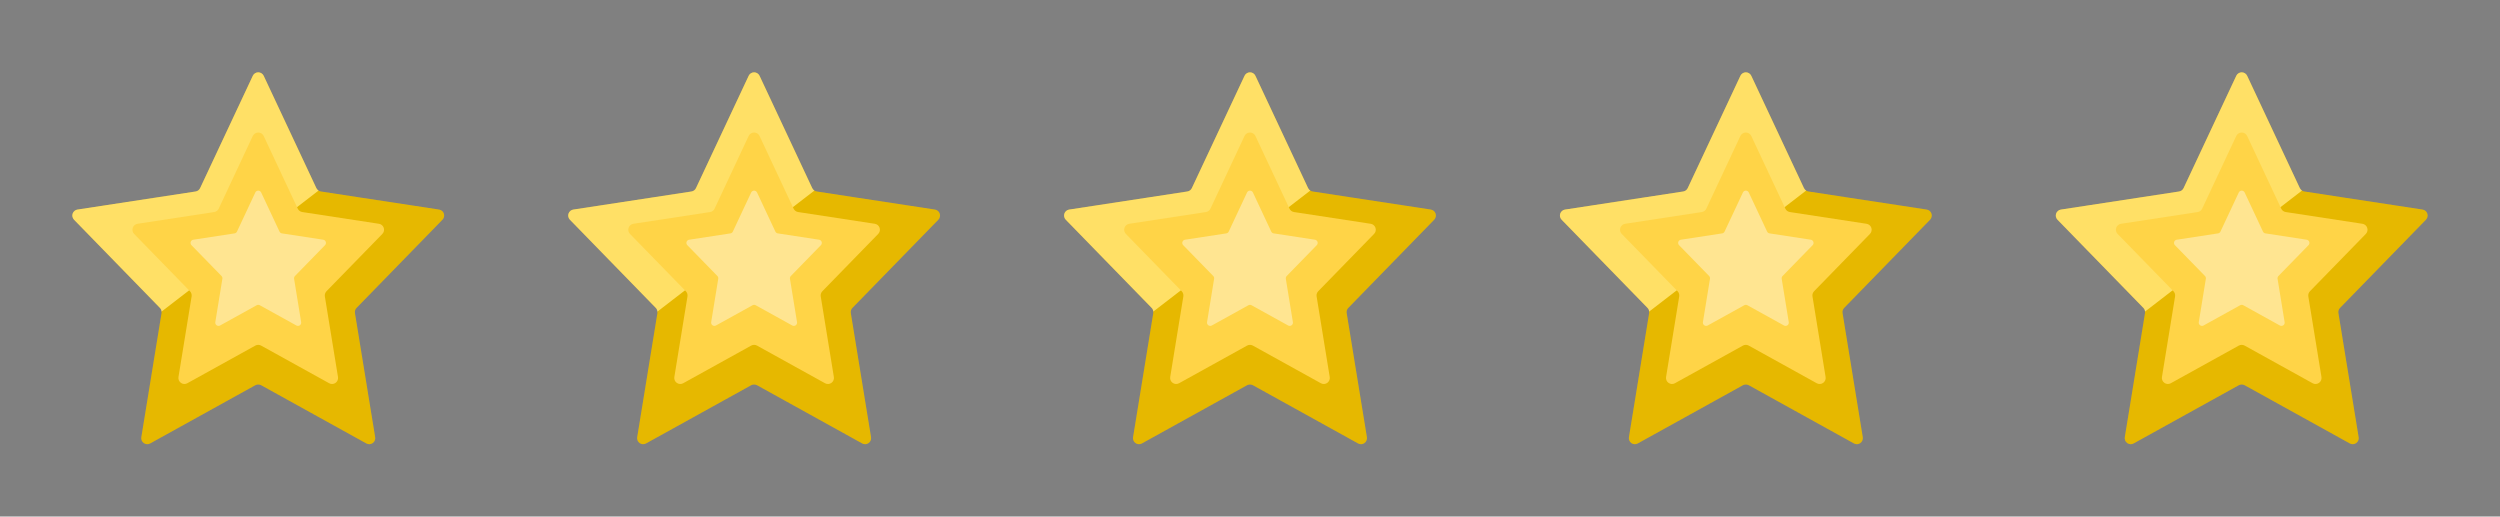 <svg width="121" height="25" viewBox="0 0 121 25" fill="none" xmlns="http://www.w3.org/2000/svg">
<rect x="0" y="0" width="121" height="25" fill="#808080" stroke="none"/>
<g clip-path="url(#clip0_102_46)">
<path d="M17.258 14.902C17.226 14.934 17.202 14.974 17.188 15.018C17.175 15.061 17.172 15.107 17.179 15.152L18.158 21.16C18.167 21.214 18.16 21.269 18.14 21.32C18.119 21.37 18.084 21.414 18.039 21.446C17.994 21.477 17.942 21.496 17.887 21.499C17.833 21.502 17.778 21.49 17.73 21.463L12.64 18.645C12.596 18.622 12.548 18.61 12.499 18.61C12.45 18.61 12.401 18.622 12.358 18.645L7.268 21.463C7.22 21.49 7.165 21.502 7.111 21.499C7.056 21.496 7.003 21.477 6.959 21.446C6.914 21.414 6.879 21.37 6.858 21.32C6.837 21.269 6.831 21.214 6.84 21.16L7.127 19.399L7.465 17.321L7.819 15.152C7.823 15.131 7.823 15.109 7.819 15.088C7.817 15.018 7.789 14.951 7.74 14.902L3.583 10.635C3.546 10.597 3.52 10.549 3.508 10.497C3.495 10.445 3.498 10.39 3.515 10.339C3.532 10.289 3.562 10.243 3.603 10.209C3.644 10.174 3.694 10.151 3.746 10.143L9.467 9.268C9.514 9.261 9.559 9.242 9.598 9.213C9.636 9.184 9.666 9.146 9.686 9.103L12.235 3.669C12.258 3.618 12.295 3.576 12.342 3.546C12.389 3.516 12.443 3.5 12.499 3.5C12.555 3.5 12.609 3.516 12.656 3.546C12.703 3.576 12.74 3.618 12.763 3.669L15.311 9.103C15.314 9.108 15.316 9.112 15.32 9.117C15.341 9.157 15.371 9.191 15.407 9.217C15.444 9.244 15.486 9.261 15.531 9.268L17.39 9.553L20.045 9.958L21.251 10.143C21.304 10.151 21.354 10.174 21.395 10.209C21.436 10.243 21.466 10.289 21.483 10.339C21.5 10.39 21.502 10.445 21.49 10.497C21.478 10.549 21.452 10.597 21.415 10.635L17.258 14.902Z" fill="#FFCC00"/>
<path opacity="0.4" d="M15.418 9.223L7.819 15.082C7.816 15.014 7.788 14.95 7.74 14.902L3.583 10.635C3.546 10.597 3.52 10.549 3.508 10.497C3.495 10.445 3.498 10.39 3.515 10.339C3.532 10.289 3.562 10.243 3.603 10.209C3.644 10.174 3.694 10.151 3.746 10.143L9.467 9.268C9.514 9.261 9.559 9.242 9.598 9.213C9.636 9.184 9.666 9.146 9.686 9.103L12.235 3.669C12.258 3.618 12.295 3.576 12.342 3.546C12.389 3.516 12.443 3.5 12.499 3.5C12.555 3.5 12.609 3.516 12.656 3.546C12.703 3.576 12.74 3.618 12.763 3.669L15.311 9.103C15.314 9.108 15.316 9.112 15.32 9.117C15.342 9.161 15.376 9.198 15.418 9.223Z" fill="white"/>
<path opacity="0.1" d="M17.257 14.902C17.225 14.935 17.201 14.975 17.188 15.018C17.174 15.062 17.171 15.108 17.178 15.153L18.157 21.16C18.166 21.214 18.16 21.27 18.139 21.32C18.118 21.371 18.083 21.414 18.038 21.446C17.994 21.478 17.941 21.496 17.887 21.499C17.832 21.503 17.777 21.49 17.73 21.464L12.639 18.646C12.596 18.622 12.547 18.61 12.498 18.61C12.449 18.61 12.401 18.622 12.358 18.646L7.267 21.464C7.219 21.49 7.165 21.503 7.11 21.499C7.055 21.496 7.003 21.478 6.958 21.446C6.913 21.414 6.879 21.371 6.858 21.32C6.837 21.27 6.83 21.214 6.84 21.16L7.126 19.399L7.464 17.321L7.818 15.153C7.822 15.131 7.822 15.109 7.818 15.088V15.082L15.418 9.224C15.452 9.246 15.49 9.261 15.53 9.269L17.389 9.553L20.044 9.958L21.251 10.144C21.304 10.152 21.353 10.175 21.394 10.209C21.435 10.244 21.465 10.289 21.482 10.34C21.499 10.391 21.502 10.445 21.49 10.498C21.478 10.55 21.451 10.598 21.414 10.636L17.257 14.902Z" fill="black"/>
<path d="M12.639 16.727L15.931 18.549C15.979 18.576 16.033 18.588 16.088 18.585C16.142 18.582 16.195 18.564 16.24 18.532C16.284 18.501 16.319 18.457 16.34 18.407C16.361 18.357 16.368 18.301 16.359 18.247L15.723 14.346C15.716 14.301 15.72 14.255 15.733 14.212C15.747 14.168 15.771 14.129 15.802 14.096L18.506 11.322C18.543 11.284 18.569 11.236 18.581 11.184C18.593 11.132 18.59 11.077 18.573 11.026C18.556 10.976 18.526 10.93 18.485 10.896C18.444 10.861 18.394 10.839 18.341 10.831L14.631 10.263C14.583 10.256 14.539 10.237 14.5 10.208C14.462 10.18 14.431 10.142 14.411 10.099L12.762 6.581C12.739 6.531 12.701 6.489 12.655 6.459C12.608 6.429 12.554 6.414 12.499 6.414C12.443 6.414 12.389 6.429 12.343 6.459C12.296 6.489 12.259 6.531 12.235 6.581L10.586 10.099C10.566 10.142 10.535 10.18 10.497 10.208C10.459 10.237 10.414 10.256 10.367 10.263L6.656 10.831C6.603 10.839 6.554 10.861 6.513 10.896C6.472 10.93 6.441 10.975 6.424 11.026C6.407 11.077 6.405 11.131 6.417 11.184C6.428 11.236 6.455 11.284 6.492 11.322L9.195 14.096C9.227 14.128 9.251 14.168 9.264 14.212C9.278 14.255 9.281 14.301 9.274 14.346L8.638 18.247C8.629 18.301 8.636 18.356 8.657 18.407C8.678 18.457 8.713 18.501 8.758 18.532C8.802 18.564 8.855 18.582 8.91 18.585C8.964 18.588 9.018 18.576 9.066 18.549L12.358 16.727C12.401 16.703 12.45 16.691 12.499 16.691C12.548 16.691 12.596 16.703 12.639 16.727Z" fill="#FFD447"/>
<path opacity="0.4" d="M12.575 14.774L14.346 15.754C14.372 15.768 14.401 15.775 14.43 15.773C14.46 15.771 14.488 15.761 14.512 15.745C14.536 15.728 14.555 15.704 14.566 15.677C14.578 15.65 14.581 15.62 14.576 15.591L14.234 13.493C14.23 13.469 14.232 13.444 14.24 13.421C14.247 13.397 14.26 13.376 14.277 13.358L15.732 11.866C15.752 11.846 15.766 11.82 15.772 11.792C15.779 11.764 15.777 11.734 15.768 11.707C15.759 11.68 15.742 11.655 15.72 11.637C15.698 11.618 15.672 11.606 15.643 11.602L13.646 11.296C13.621 11.293 13.597 11.283 13.576 11.267C13.556 11.252 13.539 11.232 13.528 11.208L12.641 9.316C12.628 9.289 12.608 9.266 12.583 9.251C12.558 9.235 12.529 9.226 12.499 9.226C12.469 9.226 12.44 9.235 12.415 9.251C12.39 9.266 12.37 9.289 12.357 9.316L11.47 11.208C11.459 11.232 11.442 11.252 11.422 11.267C11.401 11.283 11.377 11.293 11.351 11.296L9.355 11.602C9.326 11.606 9.299 11.618 9.277 11.637C9.255 11.655 9.239 11.68 9.23 11.707C9.221 11.734 9.219 11.764 9.226 11.792C9.232 11.82 9.246 11.846 9.266 11.866L10.721 13.358C10.738 13.376 10.751 13.397 10.758 13.421C10.766 13.444 10.767 13.469 10.763 13.493L10.421 15.591C10.417 15.62 10.42 15.65 10.431 15.677C10.443 15.704 10.462 15.728 10.486 15.745C10.51 15.761 10.538 15.771 10.567 15.773C10.597 15.775 10.626 15.768 10.652 15.754L12.423 14.774C12.446 14.761 12.472 14.754 12.499 14.754C12.525 14.754 12.552 14.761 12.575 14.774Z" fill="white"/>
</g>
<g clip-path="url(#clip1_102_46)">
<path d="M41.258 14.902C41.226 14.934 41.202 14.974 41.188 15.018C41.175 15.061 41.172 15.107 41.179 15.152L42.158 21.16C42.167 21.214 42.16 21.269 42.139 21.32C42.119 21.37 42.084 21.414 42.039 21.446C41.995 21.477 41.942 21.496 41.887 21.499C41.833 21.502 41.778 21.49 41.73 21.463L36.64 18.645C36.596 18.622 36.548 18.61 36.499 18.61C36.45 18.61 36.401 18.622 36.358 18.645L31.268 21.463C31.22 21.49 31.165 21.502 31.111 21.499C31.056 21.496 31.003 21.477 30.959 21.446C30.914 21.414 30.879 21.37 30.858 21.32C30.837 21.269 30.831 21.214 30.84 21.16L31.127 19.399L31.465 17.321L31.819 15.152C31.823 15.131 31.823 15.109 31.819 15.088C31.817 15.018 31.789 14.951 31.74 14.902L27.583 10.635C27.546 10.597 27.52 10.549 27.508 10.497C27.495 10.445 27.498 10.39 27.515 10.339C27.532 10.289 27.562 10.243 27.603 10.209C27.644 10.174 27.694 10.151 27.746 10.143L33.467 9.268C33.514 9.261 33.559 9.242 33.598 9.213C33.636 9.184 33.666 9.146 33.686 9.103L36.235 3.669C36.258 3.618 36.295 3.576 36.342 3.546C36.389 3.516 36.443 3.5 36.499 3.5C36.554 3.5 36.609 3.516 36.656 3.546C36.703 3.576 36.74 3.618 36.763 3.669L39.311 9.103C39.314 9.108 39.316 9.112 39.32 9.117C39.341 9.157 39.371 9.191 39.407 9.217C39.444 9.244 39.486 9.261 39.531 9.268L41.39 9.553L44.045 9.958L45.251 10.143C45.304 10.151 45.354 10.174 45.395 10.209C45.436 10.243 45.466 10.289 45.483 10.339C45.5 10.39 45.502 10.445 45.49 10.497C45.478 10.549 45.452 10.597 45.415 10.635L41.258 14.902Z" fill="#FFCC00"/>
<path opacity="0.4" d="M39.418 9.223L31.819 15.082C31.816 15.014 31.788 14.95 31.74 14.902L27.583 10.635C27.546 10.597 27.52 10.549 27.508 10.497C27.495 10.445 27.498 10.39 27.515 10.339C27.532 10.289 27.562 10.243 27.603 10.209C27.644 10.174 27.694 10.151 27.746 10.143L33.467 9.268C33.514 9.261 33.559 9.242 33.598 9.213C33.636 9.184 33.666 9.146 33.686 9.103L36.235 3.669C36.258 3.618 36.295 3.576 36.342 3.546C36.389 3.516 36.443 3.5 36.499 3.5C36.554 3.5 36.609 3.516 36.656 3.546C36.703 3.576 36.74 3.618 36.763 3.669L39.311 9.103C39.314 9.108 39.316 9.112 39.32 9.117C39.342 9.161 39.376 9.198 39.418 9.223Z" fill="white"/>
<path opacity="0.1" d="M41.257 14.902C41.225 14.935 41.201 14.975 41.188 15.018C41.174 15.062 41.171 15.108 41.178 15.153L42.157 21.16C42.166 21.214 42.16 21.27 42.139 21.32C42.118 21.371 42.083 21.414 42.038 21.446C41.994 21.478 41.941 21.496 41.887 21.499C41.832 21.503 41.778 21.49 41.73 21.464L36.639 18.646C36.596 18.622 36.547 18.61 36.498 18.61C36.449 18.61 36.401 18.622 36.358 18.646L31.267 21.464C31.219 21.49 31.165 21.503 31.11 21.499C31.055 21.496 31.003 21.478 30.958 21.446C30.913 21.414 30.879 21.371 30.858 21.32C30.837 21.27 30.83 21.214 30.84 21.16L31.126 19.399L31.464 17.321L31.818 15.153C31.823 15.131 31.823 15.109 31.818 15.088V15.082L39.418 9.224C39.452 9.246 39.49 9.261 39.53 9.269L41.389 9.553L44.044 9.958L45.251 10.144C45.304 10.152 45.353 10.175 45.394 10.209C45.435 10.244 45.465 10.289 45.482 10.34C45.499 10.391 45.502 10.445 45.49 10.498C45.478 10.55 45.451 10.598 45.414 10.636L41.257 14.902Z" fill="black"/>
<path d="M36.639 16.727L39.931 18.549C39.979 18.576 40.033 18.588 40.088 18.585C40.142 18.582 40.195 18.564 40.24 18.532C40.284 18.501 40.319 18.457 40.34 18.407C40.361 18.357 40.368 18.301 40.359 18.247L39.724 14.346C39.716 14.301 39.719 14.255 39.733 14.212C39.747 14.168 39.771 14.129 39.802 14.096L42.505 11.322C42.543 11.284 42.569 11.236 42.581 11.184C42.593 11.132 42.59 11.077 42.573 11.026C42.556 10.976 42.526 10.93 42.485 10.896C42.444 10.861 42.394 10.839 42.341 10.831L38.631 10.263C38.583 10.256 38.539 10.237 38.5 10.208C38.462 10.18 38.431 10.142 38.411 10.099L36.762 6.581C36.739 6.531 36.702 6.489 36.655 6.459C36.608 6.429 36.554 6.414 36.499 6.414C36.443 6.414 36.389 6.429 36.343 6.459C36.296 6.489 36.259 6.531 36.235 6.581L34.586 10.099C34.566 10.142 34.535 10.18 34.497 10.208C34.459 10.237 34.414 10.256 34.367 10.263L30.656 10.831C30.603 10.839 30.554 10.861 30.513 10.896C30.472 10.93 30.441 10.975 30.424 11.026C30.407 11.077 30.405 11.131 30.416 11.184C30.428 11.236 30.454 11.284 30.492 11.322L33.195 14.096C33.227 14.128 33.251 14.168 33.264 14.212C33.278 14.255 33.281 14.301 33.274 14.346L32.638 18.247C32.629 18.301 32.636 18.356 32.657 18.407C32.678 18.457 32.713 18.501 32.758 18.532C32.802 18.564 32.855 18.582 32.91 18.585C32.964 18.588 33.019 18.576 33.066 18.549L36.358 16.727C36.401 16.703 36.45 16.691 36.499 16.691C36.548 16.691 36.596 16.703 36.639 16.727Z" fill="#FFD447"/>
<path opacity="0.4" d="M36.575 14.774L38.346 15.754C38.372 15.768 38.401 15.775 38.43 15.773C38.46 15.771 38.488 15.761 38.512 15.745C38.536 15.728 38.555 15.704 38.566 15.677C38.578 15.65 38.581 15.62 38.576 15.591L38.234 13.493C38.23 13.469 38.232 13.444 38.24 13.421C38.247 13.397 38.26 13.376 38.277 13.358L39.732 11.866C39.752 11.846 39.766 11.82 39.772 11.792C39.779 11.764 39.777 11.734 39.768 11.707C39.759 11.68 39.742 11.655 39.72 11.637C39.698 11.618 39.672 11.606 39.643 11.602L37.646 11.296C37.621 11.293 37.597 11.283 37.576 11.267C37.556 11.252 37.539 11.232 37.528 11.208L36.641 9.316C36.628 9.289 36.608 9.266 36.583 9.251C36.558 9.235 36.529 9.226 36.499 9.226C36.469 9.226 36.44 9.235 36.415 9.251C36.39 9.266 36.37 9.289 36.357 9.316L35.47 11.208C35.459 11.232 35.442 11.252 35.422 11.267C35.401 11.283 35.377 11.293 35.352 11.296L33.355 11.602C33.326 11.606 33.3 11.618 33.277 11.637C33.255 11.655 33.239 11.68 33.23 11.707C33.221 11.734 33.219 11.764 33.226 11.792C33.232 11.82 33.246 11.846 33.266 11.866L34.721 13.358C34.738 13.376 34.751 13.397 34.758 13.421C34.766 13.444 34.767 13.469 34.763 13.493L34.421 15.591C34.417 15.62 34.42 15.65 34.431 15.677C34.443 15.704 34.462 15.728 34.486 15.745C34.51 15.761 34.538 15.771 34.567 15.773C34.597 15.775 34.626 15.768 34.652 15.754L36.423 14.774C36.446 14.761 36.472 14.754 36.499 14.754C36.525 14.754 36.551 14.761 36.575 14.774Z" fill="white"/>
</g>
<g clip-path="url(#clip2_102_46)">
<path d="M65.258 14.902C65.226 14.934 65.202 14.974 65.188 15.018C65.175 15.061 65.171 15.107 65.179 15.152L66.158 21.16C66.167 21.214 66.16 21.269 66.139 21.32C66.119 21.37 66.084 21.414 66.039 21.446C65.995 21.477 65.942 21.496 65.887 21.499C65.833 21.502 65.778 21.49 65.73 21.463L60.64 18.645C60.596 18.622 60.548 18.61 60.499 18.61C60.45 18.61 60.401 18.622 60.358 18.645L55.268 21.463C55.22 21.49 55.165 21.502 55.111 21.499C55.056 21.496 55.003 21.477 54.959 21.446C54.914 21.414 54.879 21.37 54.858 21.32C54.837 21.269 54.831 21.214 54.84 21.16L55.127 19.399L55.465 17.321L55.819 15.152C55.823 15.131 55.823 15.109 55.819 15.088C55.818 15.018 55.789 14.951 55.74 14.902L51.583 10.635C51.546 10.597 51.52 10.549 51.508 10.497C51.495 10.445 51.498 10.39 51.515 10.339C51.532 10.289 51.562 10.243 51.603 10.209C51.644 10.174 51.694 10.151 51.746 10.143L57.467 9.268C57.514 9.261 57.559 9.242 57.598 9.213C57.636 9.184 57.666 9.146 57.686 9.103L60.235 3.669C60.258 3.618 60.295 3.576 60.342 3.546C60.389 3.516 60.443 3.5 60.499 3.5C60.554 3.5 60.609 3.516 60.656 3.546C60.703 3.576 60.74 3.618 60.763 3.669L63.311 9.103C63.314 9.108 63.316 9.112 63.32 9.117C63.341 9.157 63.371 9.191 63.407 9.217C63.444 9.244 63.486 9.261 63.531 9.268L65.39 9.553L68.045 9.958L69.251 10.143C69.304 10.151 69.354 10.174 69.395 10.209C69.436 10.243 69.466 10.289 69.483 10.339C69.5 10.39 69.502 10.445 69.49 10.497C69.478 10.549 69.452 10.597 69.415 10.635L65.258 14.902Z" fill="#FFCC00"/>
<path opacity="0.4" d="M63.418 9.223L55.819 15.082C55.816 15.014 55.788 14.95 55.74 14.902L51.583 10.635C51.546 10.597 51.52 10.549 51.508 10.497C51.495 10.445 51.498 10.39 51.515 10.339C51.532 10.289 51.562 10.243 51.603 10.209C51.644 10.174 51.694 10.151 51.746 10.143L57.467 9.268C57.514 9.261 57.559 9.242 57.598 9.213C57.636 9.184 57.666 9.146 57.686 9.103L60.235 3.669C60.258 3.618 60.295 3.576 60.342 3.546C60.389 3.516 60.443 3.5 60.499 3.5C60.554 3.5 60.609 3.516 60.656 3.546C60.703 3.576 60.74 3.618 60.763 3.669L63.311 9.103C63.314 9.108 63.316 9.112 63.32 9.117C63.342 9.161 63.376 9.198 63.418 9.223Z" fill="white"/>
<path opacity="0.1" d="M65.257 14.902C65.225 14.935 65.201 14.975 65.188 15.018C65.174 15.062 65.171 15.108 65.178 15.153L66.157 21.16C66.166 21.214 66.16 21.27 66.139 21.32C66.118 21.371 66.083 21.414 66.038 21.446C65.994 21.478 65.941 21.496 65.887 21.499C65.832 21.503 65.778 21.49 65.73 21.464L60.639 18.646C60.596 18.622 60.547 18.61 60.498 18.61C60.449 18.61 60.401 18.622 60.358 18.646L55.267 21.464C55.219 21.49 55.165 21.503 55.11 21.499C55.055 21.496 55.003 21.478 54.958 21.446C54.913 21.414 54.879 21.371 54.858 21.32C54.837 21.27 54.83 21.214 54.84 21.16L55.126 19.399L55.464 17.321L55.818 15.153C55.822 15.131 55.822 15.109 55.818 15.088V15.082L63.418 9.224C63.452 9.246 63.49 9.261 63.53 9.269L65.389 9.553L68.044 9.958L69.251 10.144C69.304 10.152 69.353 10.175 69.394 10.209C69.435 10.244 69.466 10.289 69.482 10.34C69.499 10.391 69.502 10.445 69.49 10.498C69.478 10.55 69.451 10.598 69.414 10.636L65.257 14.902Z" fill="black"/>
<path d="M60.639 16.727L63.931 18.549C63.979 18.576 64.033 18.588 64.088 18.585C64.142 18.582 64.195 18.564 64.24 18.532C64.284 18.501 64.319 18.457 64.34 18.407C64.362 18.357 64.368 18.301 64.359 18.247L63.724 14.346C63.716 14.301 63.719 14.255 63.733 14.212C63.747 14.168 63.771 14.129 63.802 14.096L66.505 11.322C66.543 11.284 66.569 11.236 66.581 11.184C66.593 11.132 66.59 11.077 66.573 11.026C66.556 10.976 66.526 10.93 66.485 10.896C66.444 10.861 66.394 10.839 66.341 10.831L62.631 10.263C62.583 10.256 62.539 10.237 62.5 10.208C62.462 10.18 62.431 10.142 62.411 10.099L60.762 6.581C60.739 6.531 60.702 6.489 60.655 6.459C60.608 6.429 60.554 6.414 60.499 6.414C60.443 6.414 60.389 6.429 60.343 6.459C60.296 6.489 60.259 6.531 60.235 6.581L58.586 10.099C58.566 10.142 58.535 10.18 58.497 10.208C58.459 10.237 58.414 10.256 58.367 10.263L54.656 10.831C54.603 10.839 54.554 10.861 54.513 10.896C54.472 10.93 54.441 10.975 54.424 11.026C54.407 11.077 54.405 11.131 54.416 11.184C54.428 11.236 54.455 11.284 54.492 11.322L57.195 14.096C57.227 14.128 57.251 14.168 57.264 14.212C57.278 14.255 57.281 14.301 57.274 14.346L56.638 18.247C56.629 18.301 56.636 18.356 56.657 18.407C56.678 18.457 56.713 18.501 56.758 18.532C56.802 18.564 56.855 18.582 56.91 18.585C56.964 18.588 57.019 18.576 57.066 18.549L60.358 16.727C60.401 16.703 60.45 16.691 60.499 16.691C60.548 16.691 60.596 16.703 60.639 16.727Z" fill="#FFD447"/>
<path opacity="0.4" d="M60.575 14.774L62.346 15.754C62.372 15.768 62.401 15.775 62.43 15.773C62.46 15.771 62.488 15.761 62.512 15.745C62.536 15.728 62.555 15.704 62.566 15.677C62.578 15.65 62.581 15.62 62.576 15.591L62.234 13.493C62.23 13.469 62.232 13.444 62.24 13.421C62.247 13.397 62.26 13.376 62.277 13.358L63.732 11.866C63.752 11.846 63.766 11.82 63.772 11.792C63.779 11.764 63.777 11.734 63.768 11.707C63.759 11.68 63.742 11.655 63.72 11.637C63.698 11.618 63.672 11.606 63.643 11.602L61.646 11.296C61.621 11.293 61.597 11.283 61.576 11.267C61.556 11.252 61.539 11.232 61.528 11.208L60.641 9.316C60.628 9.289 60.608 9.266 60.583 9.251C60.558 9.235 60.529 9.226 60.499 9.226C60.469 9.226 60.44 9.235 60.415 9.251C60.39 9.266 60.37 9.289 60.357 9.316L59.47 11.208C59.459 11.232 59.442 11.252 59.422 11.267C59.401 11.283 59.377 11.293 59.352 11.296L57.355 11.602C57.326 11.606 57.3 11.618 57.277 11.637C57.255 11.655 57.239 11.68 57.23 11.707C57.221 11.734 57.219 11.764 57.226 11.792C57.232 11.82 57.246 11.846 57.266 11.866L58.721 13.358C58.738 13.376 58.751 13.397 58.758 13.421C58.766 13.444 58.767 13.469 58.763 13.493L58.421 15.591C58.417 15.62 58.42 15.65 58.431 15.677C58.443 15.704 58.462 15.728 58.486 15.745C58.51 15.761 58.538 15.771 58.567 15.773C58.597 15.775 58.626 15.768 58.652 15.754L60.423 14.774C60.446 14.761 60.472 14.754 60.499 14.754C60.525 14.754 60.551 14.761 60.575 14.774Z" fill="white"/>
</g>
<g clip-path="url(#clip3_102_46)">
<path d="M89.258 14.902C89.226 14.934 89.202 14.974 89.188 15.018C89.175 15.061 89.171 15.107 89.179 15.152L90.158 21.16C90.167 21.214 90.16 21.269 90.139 21.32C90.119 21.37 90.084 21.414 90.039 21.446C89.995 21.477 89.942 21.496 89.887 21.499C89.833 21.502 89.778 21.49 89.73 21.463L84.64 18.645C84.596 18.622 84.548 18.61 84.499 18.61C84.45 18.61 84.401 18.622 84.358 18.645L79.268 21.463C79.22 21.49 79.165 21.502 79.111 21.499C79.056 21.496 79.003 21.477 78.959 21.446C78.914 21.414 78.879 21.37 78.858 21.32C78.837 21.269 78.831 21.214 78.84 21.16L79.127 19.399L79.465 17.321L79.819 15.152C79.823 15.131 79.823 15.109 79.819 15.088C79.817 15.018 79.789 14.951 79.74 14.902L75.583 10.635C75.546 10.597 75.52 10.549 75.507 10.497C75.495 10.445 75.498 10.39 75.515 10.339C75.532 10.289 75.562 10.243 75.603 10.209C75.644 10.174 75.694 10.151 75.746 10.143L81.467 9.268C81.514 9.261 81.559 9.242 81.598 9.213C81.636 9.184 81.666 9.146 81.686 9.103L84.235 3.669C84.258 3.618 84.295 3.576 84.342 3.546C84.389 3.516 84.443 3.5 84.499 3.5C84.555 3.5 84.609 3.516 84.656 3.546C84.703 3.576 84.74 3.618 84.763 3.669L87.311 9.103C87.314 9.108 87.316 9.112 87.32 9.117C87.341 9.157 87.371 9.191 87.407 9.217C87.444 9.244 87.486 9.261 87.531 9.268L89.39 9.553L92.045 9.958L93.251 10.143C93.304 10.151 93.354 10.174 93.395 10.209C93.436 10.243 93.466 10.289 93.483 10.339C93.5 10.39 93.502 10.445 93.49 10.497C93.478 10.549 93.452 10.597 93.415 10.635L89.258 14.902Z" fill="#FFCC00"/>
<path opacity="0.4" d="M87.418 9.223L79.819 15.082C79.816 15.014 79.787 14.95 79.74 14.902L75.583 10.635C75.546 10.597 75.52 10.549 75.507 10.497C75.495 10.445 75.498 10.39 75.515 10.339C75.532 10.289 75.562 10.243 75.603 10.209C75.644 10.174 75.694 10.151 75.746 10.143L81.467 9.268C81.514 9.261 81.559 9.242 81.598 9.213C81.636 9.184 81.666 9.146 81.686 9.103L84.235 3.669C84.258 3.618 84.295 3.576 84.342 3.546C84.389 3.516 84.443 3.5 84.499 3.5C84.555 3.5 84.609 3.516 84.656 3.546C84.703 3.576 84.74 3.618 84.763 3.669L87.311 9.103C87.314 9.108 87.316 9.112 87.32 9.117C87.342 9.161 87.376 9.198 87.418 9.223Z" fill="white"/>
<path opacity="0.1" d="M89.257 14.902C89.225 14.935 89.201 14.975 89.188 15.018C89.174 15.062 89.171 15.108 89.178 15.153L90.157 21.16C90.166 21.214 90.16 21.27 90.139 21.32C90.118 21.371 90.083 21.414 90.038 21.446C89.994 21.478 89.941 21.496 89.887 21.499C89.832 21.503 89.778 21.49 89.73 21.464L84.639 18.646C84.596 18.622 84.547 18.61 84.498 18.61C84.449 18.61 84.401 18.622 84.358 18.646L79.267 21.464C79.219 21.49 79.165 21.503 79.11 21.499C79.055 21.496 79.003 21.478 78.958 21.446C78.913 21.414 78.879 21.371 78.858 21.32C78.837 21.27 78.83 21.214 78.84 21.16L79.126 19.399L79.464 17.321L79.818 15.153C79.823 15.131 79.823 15.109 79.818 15.088V15.082L87.418 9.224C87.452 9.246 87.49 9.261 87.53 9.269L89.389 9.553L92.044 9.958L93.251 10.144C93.304 10.152 93.353 10.175 93.394 10.209C93.435 10.244 93.466 10.289 93.482 10.34C93.499 10.391 93.502 10.445 93.49 10.498C93.478 10.55 93.451 10.598 93.414 10.636L89.257 14.902Z" fill="black"/>
<path d="M84.639 16.727L87.931 18.549C87.979 18.576 88.033 18.588 88.088 18.585C88.142 18.582 88.195 18.564 88.24 18.532C88.284 18.501 88.319 18.457 88.34 18.407C88.362 18.357 88.368 18.301 88.359 18.247L87.724 14.346C87.716 14.301 87.719 14.255 87.733 14.212C87.747 14.168 87.771 14.129 87.802 14.096L90.505 11.322C90.543 11.284 90.569 11.236 90.581 11.184C90.593 11.132 90.59 11.077 90.573 11.026C90.556 10.976 90.526 10.93 90.485 10.896C90.444 10.861 90.394 10.839 90.341 10.831L86.631 10.263C86.583 10.256 86.539 10.237 86.5 10.208C86.462 10.18 86.431 10.142 86.411 10.099L84.762 6.581C84.739 6.531 84.701 6.489 84.655 6.459C84.608 6.429 84.554 6.414 84.499 6.414C84.443 6.414 84.389 6.429 84.343 6.459C84.296 6.489 84.259 6.531 84.235 6.581L82.586 10.099C82.566 10.142 82.535 10.18 82.497 10.208C82.459 10.237 82.414 10.256 82.367 10.263L78.656 10.831C78.603 10.839 78.554 10.861 78.513 10.896C78.472 10.93 78.441 10.975 78.424 11.026C78.407 11.077 78.405 11.131 78.416 11.184C78.428 11.236 78.454 11.284 78.492 11.322L81.195 14.096C81.227 14.128 81.251 14.168 81.264 14.212C81.278 14.255 81.281 14.301 81.274 14.346L80.638 18.247C80.629 18.301 80.636 18.356 80.657 18.407C80.678 18.457 80.713 18.501 80.758 18.532C80.802 18.564 80.855 18.582 80.91 18.585C80.964 18.588 81.019 18.576 81.066 18.549L84.358 16.727C84.401 16.703 84.45 16.691 84.499 16.691C84.548 16.691 84.596 16.703 84.639 16.727Z" fill="#FFD447"/>
<path opacity="0.4" d="M84.575 14.774L86.346 15.754C86.372 15.768 86.401 15.775 86.43 15.773C86.46 15.771 86.488 15.761 86.512 15.745C86.536 15.728 86.555 15.704 86.566 15.677C86.578 15.65 86.581 15.62 86.576 15.591L86.234 13.493C86.23 13.469 86.232 13.444 86.24 13.421C86.247 13.397 86.26 13.376 86.277 13.358L87.732 11.866C87.752 11.846 87.766 11.82 87.772 11.792C87.779 11.764 87.777 11.734 87.768 11.707C87.759 11.68 87.742 11.655 87.72 11.637C87.698 11.618 87.672 11.606 87.643 11.602L85.646 11.296C85.621 11.293 85.597 11.283 85.576 11.267C85.556 11.252 85.539 11.232 85.528 11.208L84.641 9.316C84.628 9.289 84.608 9.266 84.583 9.251C84.558 9.235 84.529 9.226 84.499 9.226C84.469 9.226 84.44 9.235 84.415 9.251C84.39 9.266 84.37 9.289 84.357 9.316L83.47 11.208C83.459 11.232 83.442 11.252 83.422 11.267C83.401 11.283 83.377 11.293 83.352 11.296L81.355 11.602C81.326 11.606 81.299 11.618 81.277 11.637C81.255 11.655 81.239 11.68 81.23 11.707C81.221 11.734 81.219 11.764 81.226 11.792C81.232 11.82 81.246 11.846 81.266 11.866L82.721 13.358C82.738 13.376 82.751 13.397 82.758 13.421C82.766 13.444 82.767 13.469 82.763 13.493L82.421 15.591C82.417 15.62 82.42 15.65 82.431 15.677C82.443 15.704 82.462 15.728 82.486 15.745C82.51 15.761 82.538 15.771 82.567 15.773C82.597 15.775 82.626 15.768 82.652 15.754L84.423 14.774C84.446 14.761 84.472 14.754 84.499 14.754C84.525 14.754 84.552 14.761 84.575 14.774Z" fill="white"/>
</g>
<g clip-path="url(#clip4_102_46)">
<path d="M113.258 14.902C113.226 14.934 113.202 14.974 113.188 15.018C113.175 15.061 113.171 15.107 113.179 15.152L114.158 21.16C114.167 21.214 114.161 21.269 114.14 21.32C114.119 21.37 114.084 21.414 114.039 21.446C113.995 21.477 113.942 21.496 113.887 21.499C113.833 21.502 113.778 21.49 113.73 21.463L108.64 18.645C108.596 18.622 108.548 18.61 108.499 18.61C108.45 18.61 108.401 18.622 108.358 18.645L103.268 21.463C103.22 21.49 103.165 21.502 103.111 21.499C103.056 21.496 103.003 21.477 102.959 21.446C102.914 21.414 102.879 21.37 102.858 21.32C102.837 21.269 102.831 21.214 102.84 21.16L103.127 19.399L103.465 17.321L103.819 15.152C103.823 15.131 103.823 15.109 103.819 15.088C103.817 15.018 103.789 14.951 103.74 14.902L99.583 10.635C99.546 10.597 99.52 10.549 99.507 10.497C99.495 10.445 99.498 10.39 99.515 10.339C99.532 10.289 99.562 10.243 99.603 10.209C99.644 10.174 99.694 10.151 99.746 10.143L105.467 9.268C105.514 9.261 105.559 9.242 105.598 9.213C105.636 9.184 105.666 9.146 105.686 9.103L108.235 3.669C108.258 3.618 108.295 3.576 108.342 3.546C108.389 3.516 108.443 3.5 108.499 3.5C108.555 3.5 108.609 3.516 108.656 3.546C108.703 3.576 108.74 3.618 108.763 3.669L111.311 9.103C111.314 9.108 111.316 9.112 111.32 9.117C111.341 9.157 111.371 9.191 111.407 9.217C111.444 9.244 111.486 9.261 111.531 9.268L113.39 9.553L116.045 9.958L117.251 10.143C117.304 10.151 117.354 10.174 117.395 10.209C117.436 10.243 117.466 10.289 117.483 10.339C117.5 10.39 117.502 10.445 117.49 10.497C117.478 10.549 117.452 10.597 117.415 10.635L113.258 14.902Z" fill="#FFCC00"/>
<path opacity="0.4" d="M111.418 9.223L103.819 15.082C103.816 15.014 103.788 14.95 103.74 14.902L99.583 10.635C99.546 10.597 99.52 10.549 99.507 10.497C99.495 10.445 99.498 10.39 99.515 10.339C99.532 10.289 99.562 10.243 99.603 10.209C99.644 10.174 99.694 10.151 99.746 10.143L105.467 9.268C105.514 9.261 105.559 9.242 105.598 9.213C105.636 9.184 105.666 9.146 105.686 9.103L108.235 3.669C108.258 3.618 108.295 3.576 108.342 3.546C108.389 3.516 108.443 3.5 108.499 3.5C108.555 3.5 108.609 3.516 108.656 3.546C108.703 3.576 108.74 3.618 108.763 3.669L111.311 9.103C111.314 9.108 111.316 9.112 111.32 9.117C111.342 9.161 111.376 9.198 111.418 9.223Z" fill="white"/>
<path opacity="0.1" d="M113.257 14.902C113.225 14.935 113.201 14.975 113.188 15.018C113.174 15.062 113.171 15.108 113.178 15.153L114.157 21.16C114.166 21.214 114.16 21.27 114.139 21.32C114.118 21.371 114.083 21.414 114.038 21.446C113.994 21.478 113.941 21.496 113.887 21.499C113.832 21.503 113.777 21.49 113.73 21.464L108.639 18.646C108.596 18.622 108.547 18.61 108.498 18.61C108.449 18.61 108.401 18.622 108.358 18.646L103.267 21.464C103.219 21.49 103.165 21.503 103.11 21.499C103.055 21.496 103.003 21.478 102.958 21.446C102.913 21.414 102.879 21.371 102.858 21.32C102.837 21.27 102.83 21.214 102.84 21.16L103.126 19.399L103.464 17.321L103.818 15.153C103.822 15.131 103.822 15.109 103.818 15.088V15.082L111.418 9.224C111.452 9.246 111.49 9.261 111.53 9.269L113.389 9.553L116.044 9.958L117.251 10.144C117.304 10.152 117.353 10.175 117.394 10.209C117.435 10.244 117.466 10.289 117.482 10.34C117.499 10.391 117.502 10.445 117.49 10.498C117.478 10.55 117.451 10.598 117.414 10.636L113.257 14.902Z" fill="black"/>
<path d="M108.64 16.727L111.931 18.549C111.979 18.576 112.033 18.588 112.088 18.585C112.142 18.582 112.195 18.564 112.24 18.532C112.284 18.501 112.319 18.457 112.34 18.407C112.361 18.357 112.368 18.301 112.359 18.247L111.723 14.346C111.716 14.301 111.719 14.255 111.733 14.212C111.747 14.168 111.771 14.129 111.802 14.096L114.506 11.322C114.543 11.284 114.569 11.236 114.581 11.184C114.593 11.132 114.59 11.077 114.573 11.026C114.556 10.976 114.526 10.93 114.485 10.896C114.444 10.861 114.394 10.839 114.341 10.831L110.631 10.263C110.583 10.256 110.539 10.237 110.5 10.208C110.462 10.18 110.432 10.142 110.411 10.099L108.762 6.581C108.739 6.531 108.702 6.489 108.655 6.459C108.608 6.429 108.554 6.414 108.499 6.414C108.443 6.414 108.389 6.429 108.343 6.459C108.296 6.489 108.259 6.531 108.235 6.581L106.586 10.099C106.566 10.142 106.535 10.18 106.497 10.208C106.459 10.237 106.414 10.256 106.367 10.263L102.656 10.831C102.603 10.839 102.554 10.861 102.513 10.896C102.472 10.93 102.441 10.975 102.424 11.026C102.407 11.077 102.405 11.131 102.417 11.184C102.428 11.236 102.455 11.284 102.492 11.322L105.195 14.096C105.227 14.128 105.251 14.168 105.264 14.212C105.278 14.255 105.281 14.301 105.274 14.346L104.638 18.247C104.629 18.301 104.636 18.356 104.657 18.407C104.678 18.457 104.713 18.501 104.758 18.532C104.802 18.564 104.855 18.582 104.91 18.585C104.964 18.588 105.018 18.576 105.066 18.549L108.358 16.727C108.401 16.703 108.449 16.691 108.499 16.691C108.548 16.691 108.596 16.703 108.64 16.727Z" fill="#FFD447"/>
<path opacity="0.4" d="M108.575 14.774L110.346 15.754C110.372 15.768 110.401 15.775 110.43 15.773C110.46 15.771 110.488 15.761 110.512 15.745C110.536 15.728 110.555 15.704 110.566 15.677C110.578 15.65 110.581 15.62 110.576 15.591L110.234 13.493C110.23 13.469 110.232 13.444 110.24 13.421C110.247 13.397 110.26 13.376 110.277 13.358L111.732 11.866C111.752 11.846 111.766 11.82 111.772 11.792C111.779 11.764 111.777 11.734 111.768 11.707C111.759 11.68 111.742 11.655 111.72 11.637C111.698 11.618 111.672 11.606 111.643 11.602L109.646 11.296C109.621 11.293 109.597 11.283 109.576 11.267C109.556 11.252 109.539 11.232 109.528 11.208L108.641 9.316C108.628 9.289 108.608 9.266 108.583 9.251C108.558 9.235 108.529 9.226 108.499 9.226C108.469 9.226 108.44 9.235 108.415 9.251C108.39 9.266 108.37 9.289 108.357 9.316L107.47 11.208C107.459 11.232 107.442 11.252 107.422 11.267C107.401 11.283 107.377 11.293 107.352 11.296L105.355 11.602C105.326 11.606 105.299 11.618 105.277 11.637C105.255 11.655 105.239 11.68 105.23 11.707C105.221 11.734 105.219 11.764 105.226 11.792C105.232 11.82 105.246 11.846 105.266 11.866L106.721 13.358C106.738 13.376 106.751 13.397 106.758 13.421C106.766 13.444 106.767 13.469 106.763 13.493L106.421 15.591C106.417 15.62 106.42 15.65 106.432 15.677C106.443 15.704 106.462 15.728 106.486 15.745C106.51 15.761 106.538 15.771 106.567 15.773C106.597 15.775 106.626 15.768 106.652 15.754L108.423 14.774C108.446 14.761 108.472 14.754 108.499 14.754C108.525 14.754 108.551 14.761 108.575 14.774Z" fill="white"/>
</g>
<defs>
<clipPath id="clip0_102_46">
<rect width="18" height="18" fill="white" transform="translate(3.5 3.5)"/>
</clipPath>
<clipPath id="clip1_102_46">
<rect width="18" height="18" fill="white" transform="translate(27.5 3.5)"/>
</clipPath>
<clipPath id="clip2_102_46">
<rect width="18" height="18" fill="white" transform="translate(51.5 3.5)"/>
</clipPath>
<clipPath id="clip3_102_46">
<rect width="18" height="18" fill="white" transform="translate(75.5 3.5)"/>
</clipPath>
<clipPath id="clip4_102_46">
<rect width="18" height="18" fill="white" transform="translate(99.5 3.5)"/>
</clipPath>
</defs>
</svg>
